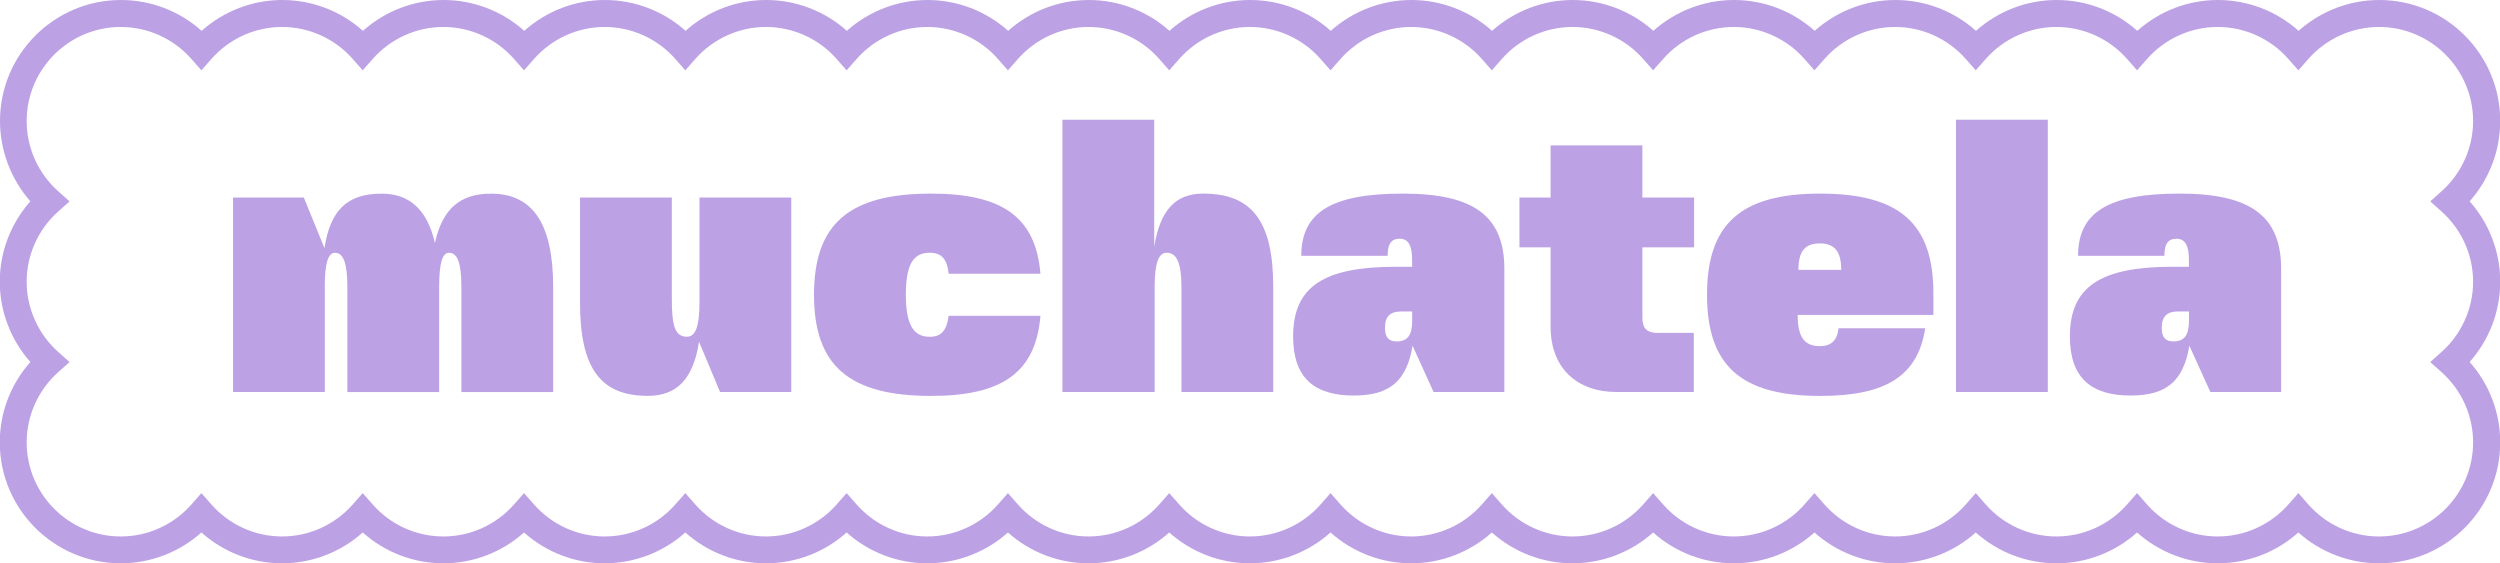 <?xml version="1.0" encoding="UTF-8"?>
<svg id="Layer_2" data-name="Layer 2" xmlns="http://www.w3.org/2000/svg" width="394.9" height="88.98" viewBox="0 0 394.9 88.98">
  <defs>
    <style>
      .cls-1 {
        fill: #bda1e5;
      }
    </style>
  </defs>
  <g id="Layer_1-2" data-name="Layer 1">
    <path class="cls-1" d="M375.79,88.98c-4.72,0-9.25-1.75-12.74-4.87-3.49,3.12-8.02,4.87-12.74,4.87s-9.25-1.75-12.74-4.87c-3.49,3.12-8.02,4.87-12.74,4.87s-9.25-1.75-12.74-4.87c-3.49,3.12-8.02,4.87-12.74,4.87s-9.25-1.75-12.74-4.87c-3.49,3.12-8.02,4.87-12.74,4.87s-9.25-1.75-12.74-4.87c-3.49,3.12-8.02,4.87-12.74,4.87s-9.25-1.75-12.74-4.87c-3.49,3.12-8.02,4.87-12.74,4.87s-9.25-1.75-12.74-4.87c-3.49,3.12-8.02,4.87-12.74,4.87s-9.25-1.75-12.74-4.87c-3.49,3.12-8.02,4.87-12.74,4.87s-9.25-1.75-12.74-4.87c-3.49,3.12-8.02,4.87-12.74,4.87s-9.25-1.75-12.74-4.87c-3.49,3.12-8.02,4.87-12.74,4.87s-9.25-1.75-12.74-4.87c-3.49,3.12-8.02,4.87-12.74,4.87s-9.25-1.75-12.74-4.87c-3.49,3.12-8.02,4.87-12.74,4.87s-9.25-1.75-12.74-4.87c-3.49,3.12-8.02,4.87-12.74,4.87s-9.25-1.75-12.74-4.87c-3.49,3.12-8.02,4.87-12.74,4.87-10.54,0-19.11-8.57-19.11-19.11,0-4.7,1.74-9.21,4.83-12.69-3.09-3.48-4.83-7.99-4.83-12.69s1.74-9.21,4.83-12.69C1.74,28.32,0,23.8,0,19.11,0,8.57,8.57,0,19.11,0c4.72,0,9.25,1.75,12.74,4.87,3.49-3.12,8.02-4.87,12.74-4.87s9.25,1.75,12.74,4.87c3.49-3.12,8.02-4.87,12.74-4.87s9.25,1.75,12.74,4.87c3.49-3.12,8.02-4.87,12.74-4.87s9.25,1.75,12.74,4.87c3.49-3.12,8.02-4.87,12.74-4.87s9.25,1.75,12.74,4.87c3.49-3.12,8.02-4.87,12.74-4.87s9.25,1.75,12.74,4.87c3.49-3.12,8.02-4.87,12.74-4.87s9.25,1.75,12.74,4.87c3.49-3.12,8.02-4.87,12.74-4.87s9.25,1.75,12.74,4.87c3.49-3.12,8.02-4.87,12.74-4.87s9.25,1.75,12.74,4.87c3.49-3.12,8.02-4.87,12.74-4.87s9.25,1.75,12.74,4.87c3.49-3.12,8.02-4.87,12.74-4.87s9.25,1.75,12.74,4.87c3.49-3.12,8.02-4.87,12.74-4.87s9.25,1.75,12.74,4.87c3.49-3.12,8.02-4.87,12.74-4.87s9.25,1.75,12.74,4.87c3.49-3.12,8.02-4.87,12.74-4.87s9.25,1.75,12.74,4.87c3.49-3.12,8.02-4.87,12.74-4.87,10.54,0,19.11,8.57,19.11,19.11,0,4.7-1.74,9.21-4.83,12.69,3.09,3.48,4.83,7.99,4.83,12.69s-1.74,9.21-4.83,12.69c3.09,3.48,4.83,7.99,4.83,12.69,0,10.54-8.57,19.11-19.11,19.11Zm-12.74-11.09l1.59,1.81c2.82,3.2,6.89,5.04,11.15,5.04,8.19,0,14.86-6.67,14.86-14.86,0-4.24-1.82-8.28-4.99-11.1l-1.78-1.59,1.78-1.59c3.17-2.82,4.99-6.87,4.99-11.1s-1.82-8.28-4.99-11.1l-1.78-1.59,1.78-1.59c3.17-2.82,4.99-6.87,4.99-11.1,0-8.19-6.67-14.86-14.86-14.86-4.26,0-8.32,1.84-11.15,5.04l-1.59,1.81-1.59-1.81c-2.82-3.2-6.89-5.04-11.15-5.04s-8.32,1.84-11.15,5.04l-1.59,1.81-1.59-1.81c-2.82-3.2-6.89-5.04-11.15-5.04s-8.32,1.84-11.15,5.04l-1.59,1.81-1.59-1.81c-2.82-3.2-6.89-5.04-11.15-5.04s-8.32,1.84-11.15,5.04l-1.59,1.81-1.59-1.81c-2.82-3.2-6.89-5.04-11.15-5.04s-8.32,1.84-11.15,5.04l-1.59,1.81-1.59-1.81c-2.82-3.2-6.89-5.04-11.15-5.04s-8.32,1.84-11.15,5.04l-1.59,1.81-1.59-1.81c-2.82-3.2-6.89-5.04-11.15-5.04s-8.32,1.84-11.15,5.04l-1.59,1.81-1.59-1.81c-2.82-3.2-6.89-5.04-11.15-5.04s-8.32,1.84-11.15,5.04l-1.59,1.81-1.59-1.81c-2.82-3.2-6.89-5.04-11.15-5.04s-8.32,1.84-11.15,5.04l-1.59,1.81-1.59-1.81c-2.82-3.2-6.89-5.04-11.15-5.04s-8.32,1.84-11.15,5.04l-1.59,1.81-1.59-1.81c-2.82-3.2-6.89-5.04-11.15-5.04s-8.32,1.84-11.15,5.04l-1.59,1.81-1.59-1.81c-2.82-3.2-6.89-5.04-11.15-5.04s-8.32,1.84-11.15,5.04l-1.59,1.81-1.59-1.81c-2.82-3.2-6.89-5.04-11.15-5.04s-8.32,1.84-11.15,5.04l-1.59,1.81-1.59-1.81c-2.82-3.2-6.89-5.04-11.15-5.04s-8.32,1.84-11.15,5.04l-1.59,1.81-1.59-1.81c-2.82-3.2-6.89-5.04-11.15-5.04-8.19,0-14.86,6.67-14.86,14.86,0,4.24,1.82,8.28,4.99,11.1l1.78,1.59-1.78,1.59c-3.17,2.82-4.99,6.87-4.99,11.1s1.82,8.28,4.99,11.1l1.78,1.59-1.78,1.59c-3.17,2.82-4.99,6.87-4.99,11.1,0,8.19,6.67,14.86,14.86,14.86,4.26,0,8.32-1.84,11.15-5.04l1.59-1.81,1.59,1.81c2.82,3.2,6.89,5.04,11.15,5.04s8.32-1.84,11.15-5.04l1.59-1.81,1.59,1.81c2.82,3.2,6.89,5.04,11.15,5.04s8.32-1.84,11.15-5.04l1.59-1.81,1.59,1.81c2.82,3.2,6.89,5.04,11.15,5.04s8.32-1.84,11.15-5.04l1.59-1.81,1.59,1.81c2.82,3.2,6.89,5.04,11.15,5.04s8.32-1.84,11.15-5.04l1.59-1.81,1.59,1.81c2.82,3.2,6.89,5.04,11.15,5.04s8.32-1.84,11.15-5.04l1.59-1.81,1.59,1.81c2.82,3.2,6.89,5.04,11.15,5.04s8.32-1.84,11.15-5.04l1.59-1.81,1.59,1.81c2.82,3.2,6.89,5.04,11.15,5.04s8.32-1.84,11.15-5.04l1.59-1.81,1.59,1.81c2.82,3.2,6.89,5.04,11.15,5.04s8.32-1.84,11.15-5.04l1.59-1.81,1.59,1.81c2.82,3.2,6.89,5.04,11.15,5.04s8.32-1.84,11.15-5.04l1.59-1.81,1.59,1.81c2.82,3.2,6.89,5.04,11.15,5.04s8.32-1.84,11.15-5.04l1.59-1.81,1.59,1.81c2.82,3.2,6.89,5.04,11.15,5.04s8.32-1.84,11.15-5.04l1.59-1.81,1.59,1.81c2.82,3.2,6.89,5.04,11.15,5.04s8.32-1.84,11.15-5.04l1.59-1.81,1.59,1.81c2.82,3.2,6.89,5.04,11.15,5.04s8.32-1.84,11.15-5.04l1.59-1.81Z"/>
    <path class="cls-1" d="M51.31,45.27v16.65h-14.5V31.2h11.18l3.26,7.99c.92-5.96,3.56-8.6,9.03-8.6,4.3,0,7.19,2.4,8.42,7.8,1.17-5.41,3.99-7.8,8.85-7.8,6.39,0,9.83,4.42,9.83,14.75v16.59h-14.5v-16.59c0-3.81-.61-5.41-1.97-5.41-1.04,0-1.54,1.66-1.54,5.41v16.59h-14.5v-16.59c0-3.75-.61-5.41-1.97-5.41-1.04,0-1.6,1.6-1.6,5.35Z"/>
    <path class="cls-1" d="M113.74,61.92l-3.32-7.93c-.92,5.9-3.5,8.54-8.11,8.54-7.5,0-10.69-4.42-10.69-14.75V31.2h14.5v15.85c0,4.3,.43,6.14,2.4,6.14,1.35,0,1.97-1.66,1.97-5.41V31.2h14.5v30.72h-11.24Z"/>
    <path class="cls-1" d="M164.35,49.88c-.74,8.85-5.9,12.66-17.27,12.66-12.97,0-18.5-4.79-18.5-15.98s5.53-15.98,18.5-15.98c11.37,0,16.53,3.81,17.27,12.66h-14.5c-.25-2.33-1.11-3.32-3.01-3.32-2.64,0-3.75,1.97-3.75,6.64s1.17,6.64,3.75,6.64c1.84,0,2.7-.98,3.01-3.32h14.5Z"/>
    <path class="cls-1" d="M167.82,61.92V18.91h14.5v20.09c.92-5.84,3.38-8.42,7.74-8.42,7.74,0,11.06,4.42,11.06,14.75v16.59h-14.5v-16.59c0-3.75-.74-5.41-2.33-5.41-1.29,0-1.9,1.66-1.9,5.41v16.59h-14.56Z"/>
    <path class="cls-1" d="M223.13,54.61c-.92,5.53-3.56,7.87-9.28,7.87-6.14,0-9.59-2.7-9.59-9.34,0-7.87,4.85-11,16.22-11h2.58v-1.11c0-2.27-.61-3.32-1.97-3.32s-1.9,.86-1.9,2.7h-13.64c0-6.88,4.79-9.83,16.04-9.83s16.04,3.56,16.04,11.92v19.42h-11.18l-3.32-7.31Zm-4.36-2.83c0,1.47,.55,2.15,1.84,2.15,1.72,0,2.46-.98,2.46-3.26v-1.47h-1.72c-1.66,0-2.58,.68-2.58,2.58Z"/>
    <path class="cls-1" d="M261.9,52.58h5.65v9.34h-12.17c-6.33,0-10.45-3.81-10.45-10.32v-12.53h-4.92v-7.87h4.92v-8.23h14.5v8.23h8.17v7.87h-8.17v11.06c0,1.72,.68,2.46,2.46,2.46Z"/>
    <path class="cls-1" d="M283.96,49.76c0,3.44,1.04,4.92,3.5,4.92,1.78,0,2.77-.92,2.95-2.83h13.7c-1.17,7.5-6.14,10.69-16.59,10.69-12.53,0-17.88-4.79-17.88-15.98s5.35-15.98,17.88-15.98,17.88,4.73,17.88,15.73v3.44h-21.44Zm.12-7.13h6.76c0-2.89-1.04-4.18-3.38-4.18s-3.38,1.23-3.38,4.18Z"/>
    <path class="cls-1" d="M308.97,18.91h14.5V61.92h-14.5V18.91Z"/>
    <path class="cls-1" d="M345.83,54.61c-.92,5.53-3.56,7.87-9.28,7.87-6.14,0-9.59-2.7-9.59-9.34,0-7.87,4.85-11,16.22-11h2.58v-1.11c0-2.27-.61-3.32-1.97-3.32s-1.9,.86-1.9,2.7h-13.64c0-6.88,4.79-9.83,16.04-9.83s16.04,3.56,16.04,11.92v19.42h-11.18l-3.32-7.31Zm-4.36-2.83c0,1.47,.55,2.15,1.84,2.15,1.72,0,2.46-.98,2.46-3.26v-1.47h-1.72c-1.66,0-2.58,.68-2.58,2.58Z"/>
  </g>
</svg>